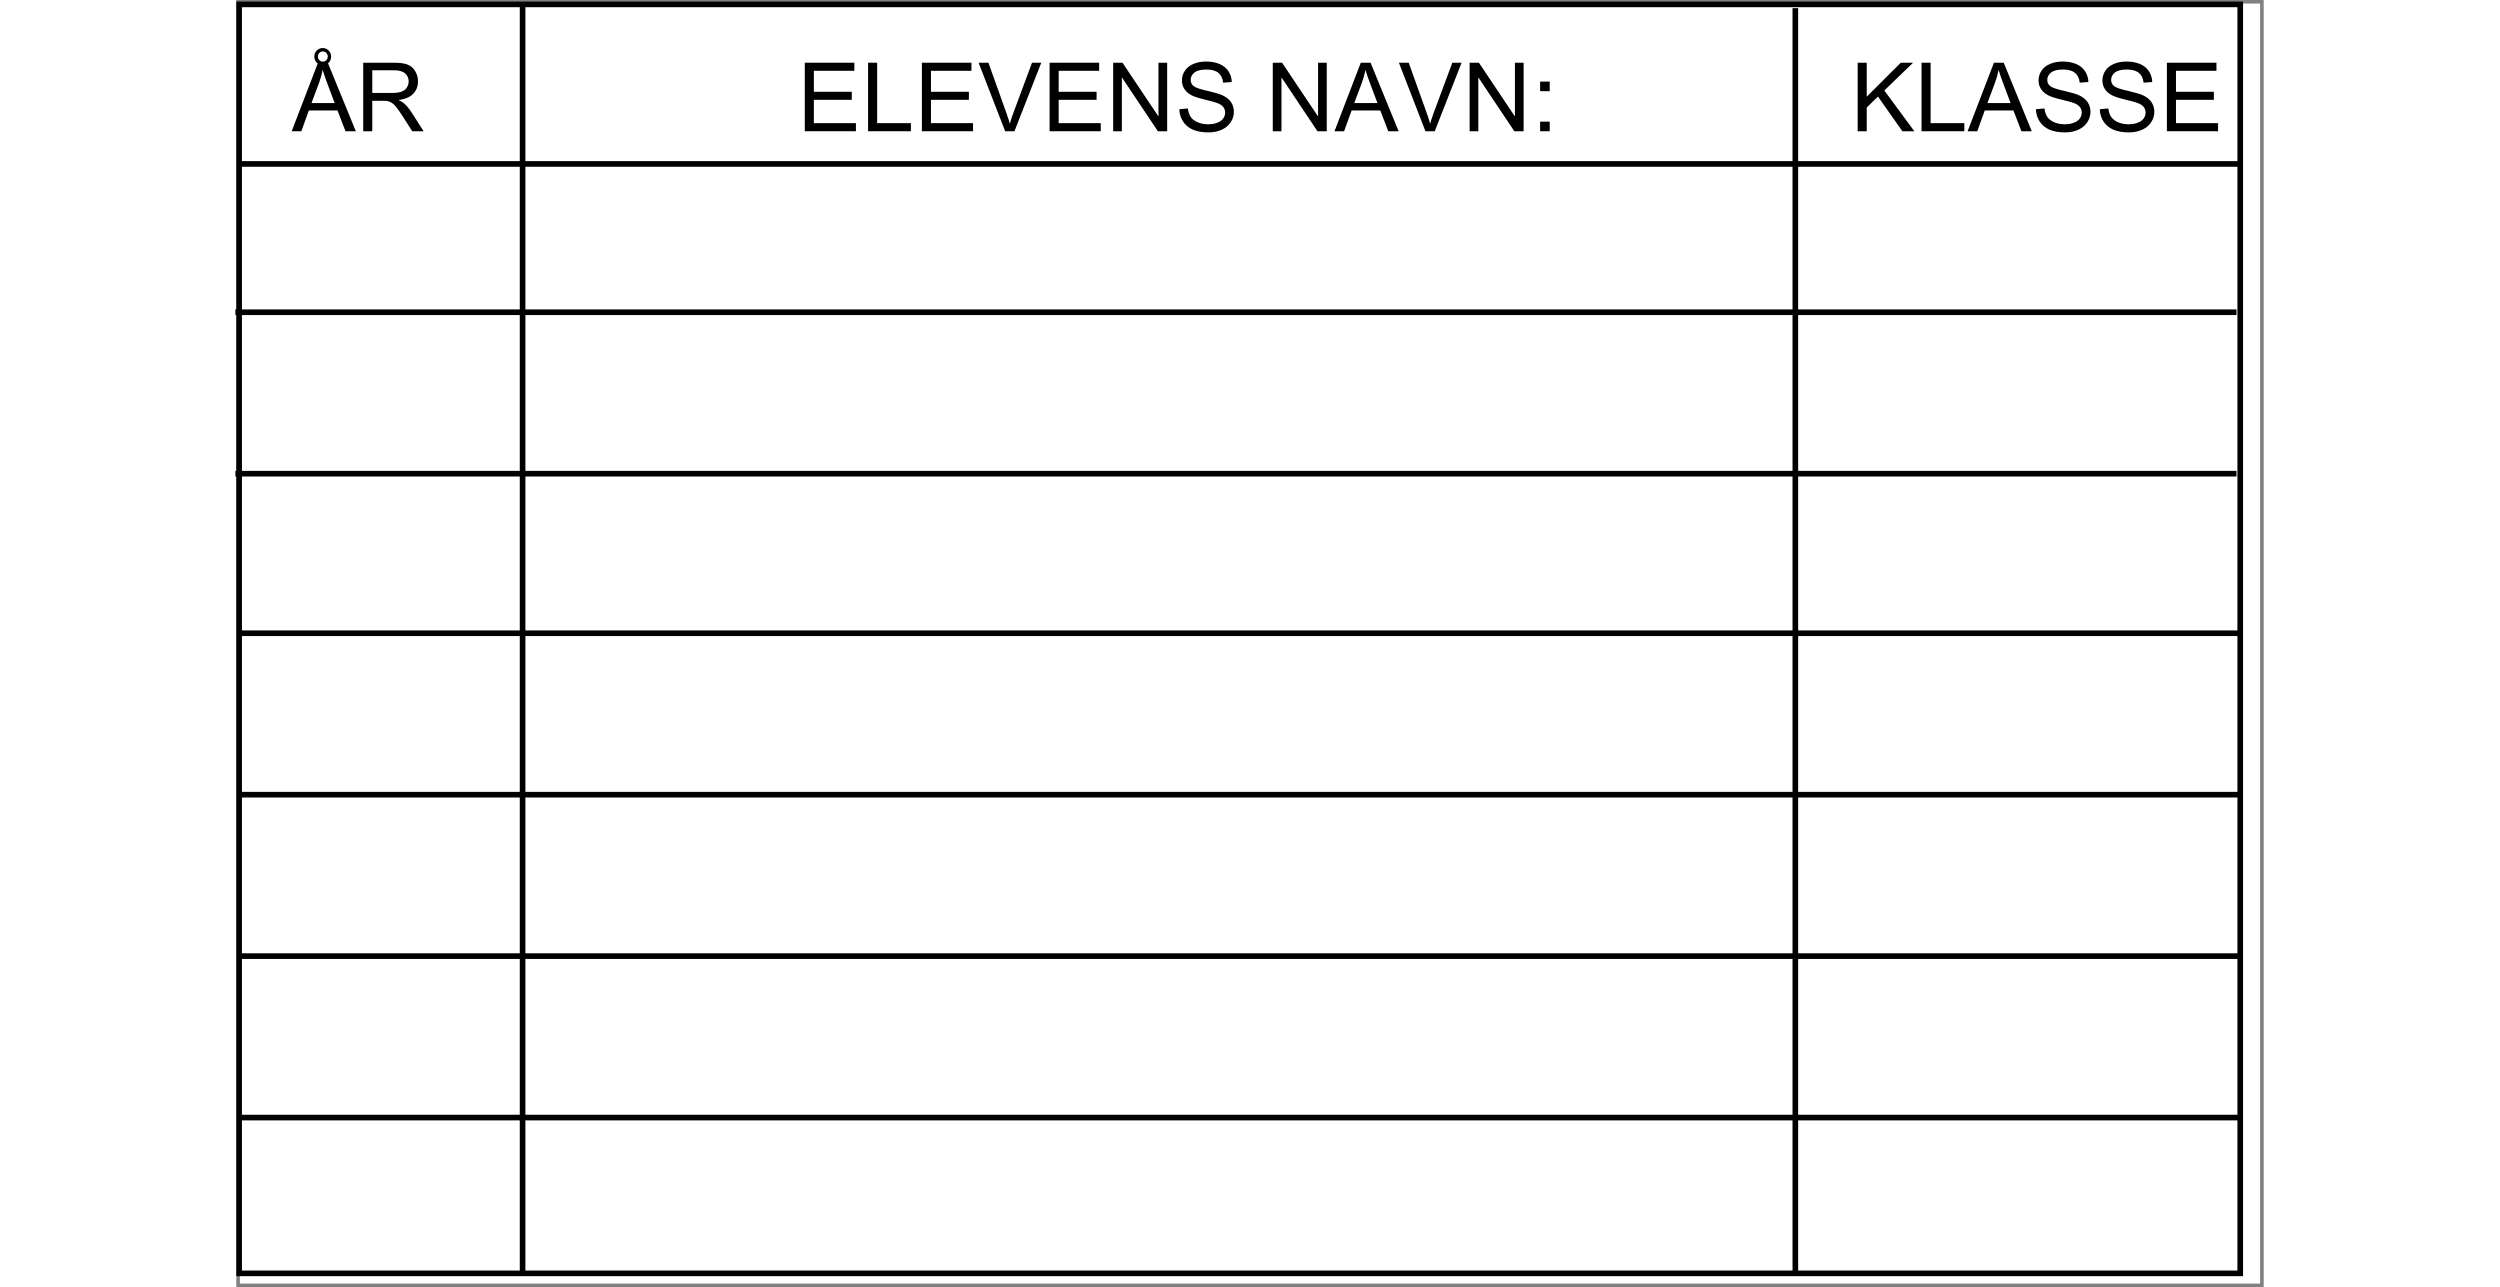 ﻿<?xml version="1.0" encoding="utf-8" standalone="no"?>
<!DOCTYPE svg PUBLIC "-//W3C//DTD SVG 1.1//EN" "http://www.w3.org/Graphics/SVG/1.1/DTD/svg11.dtd">
<svg xmlns="http://www.w3.org/2000/svg" xmlns:xlink="http://www.w3.org/1999/xlink" version="1.1" width="101mm" height="52mm" viewBox="60 57.167 1079.989 685.66" xml:space="preserve">
<rect x="60" y="57.167" width="1079.989" height="685.66" fill="#808080" stroke="none"/>
<desc>Created with Fabric.js 6.6.1</desc>
<defs>
</defs>
<g transform="matrix(3.759 0 0 3.759 599.995 399.997)">
<g style="">
		<g transform="matrix(1 0 0 1 0 0)" id="Layer_1">
<rect style="stroke: none; stroke-width: 1; stroke-dasharray: none; stroke-linecap: butt; stroke-dashoffset: 0; stroke-linejoin: miter; stroke-miterlimit: 4; fill: rgb(255,255,255); fill-rule: evenodd; opacity: 1;" x="-143.15" y="-90.7" rx="0" ry="0" width="286.3" height="181.4" />
</g>
</g>
</g>
<g transform="matrix(1 0 0 1 594.5 397.5)" id="1">
<rect style="stroke: rgb(0,0,0); stroke-width: 3; stroke-dasharray: none; stroke-linecap: butt; stroke-dashoffset: 0; stroke-linejoin: miter; stroke-miterlimit: 4; fill: none; fill-rule: nonzero; opacity: 1;" x="-533" y="-338" rx="0" ry="0" width="1066" height="676" />
</g>
<g transform="matrix(1 0 0 1 602.588 99.464)">
<g style="">
		<g transform="matrix(1 0 0 1 0 0)">
<g style="">
		<g transform="matrix(1 0 0 1 -496.005 5.452)">
<path style="stroke: none; stroke-width: 1; stroke-dasharray: none; stroke-linecap: butt; stroke-dashoffset: 0; stroke-linejoin: miter; stroke-miterlimit: 4; fill: rgb(0,0,0); fill-rule: nonzero; opacity: 1;" transform=" translate(-17.008, 22.163)" d="M 5.055 0 L -0.075 0 L 13.945 -36.507 L 19.15 -36.507 L 34.091 0 L 28.588 0 L 24.33 -11.057 L 9.065 -11.057 L 5.055 0 Z M 14.468 -25.699 L 10.459 -14.991 L 22.835 -14.991 L 19.025 -25.102 Q 17.282 -29.709 16.436 -32.672 L 16.436 -32.672 Q 15.738 -29.161 14.468 -25.699 L 14.468 -25.699 Z M 11.978 -39.869 L 11.978 -39.869 Q 11.978 -41.687 13.31 -43.006 Q 14.643 -44.326 16.46 -44.326 L 16.46 -44.326 Q 18.303 -44.326 19.623 -42.994 Q 20.943 -41.662 20.943 -39.769 L 20.943 -39.769 Q 20.943 -37.852 19.623 -36.532 Q 18.303 -35.212 16.485 -35.212 L 16.485 -35.212 Q 14.618 -35.212 13.298 -36.544 Q 11.978 -37.877 11.978 -39.869 Z M 13.871 -39.844 L 13.871 -39.844 Q 13.871 -38.673 14.655 -37.877 Q 15.44 -37.08 16.51 -37.08 L 16.51 -37.08 Q 17.581 -37.08 18.366 -37.877 Q 19.15 -38.673 19.15 -39.794 L 19.15 -39.794 Q 19.15 -40.915 18.378 -41.711 Q 17.606 -42.508 16.51 -42.508 L 16.51 -42.508 Q 15.44 -42.508 14.655 -41.724 Q 13.871 -40.94 13.871 -39.844 Z" stroke-linecap="round" />
</g>
		<g transform="matrix(1 0 0 1 -458.9 9.361)">
<path style="stroke: none; stroke-width: 1; stroke-dasharray: none; stroke-linecap: butt; stroke-dashoffset: 0; stroke-linejoin: miter; stroke-miterlimit: 4; fill: rgb(0,0,0); fill-rule: nonzero; opacity: 1;" transform=" translate(-54.113, 18.253)" d="M 42.857 0 L 38.026 0 L 38.026 -36.507 L 54.212 -36.507 Q 59.093 -36.507 61.633 -35.523 Q 64.173 -34.54 65.692 -32.049 Q 67.211 -29.559 67.211 -26.546 L 67.211 -26.546 Q 67.211 -22.661 64.696 -19.997 Q 62.181 -17.332 56.927 -16.61 L 56.927 -16.61 Q 58.844 -15.688 59.84 -14.792 L 59.84 -14.792 Q 61.957 -12.85 63.85 -9.936 L 63.85 -9.936 L 70.2 0 L 64.124 0 L 59.292 -7.595 Q 57.176 -10.882 55.806 -12.626 Q 54.437 -14.369 53.353 -15.066 Q 52.27 -15.763 51.149 -16.037 L 51.149 -16.037 Q 50.328 -16.211 48.46 -16.211 L 48.46 -16.211 L 42.857 -16.211 L 42.857 0 Z M 42.857 -32.473 L 42.857 -20.395 L 53.241 -20.395 Q 56.553 -20.395 58.421 -21.08 Q 60.289 -21.765 61.26 -23.271 Q 62.231 -24.778 62.231 -26.546 L 62.231 -26.546 Q 62.231 -29.136 60.351 -30.804 Q 58.471 -32.473 54.412 -32.473 L 54.412 -32.473 L 42.857 -32.473 Z" stroke-linecap="round" />
</g>
		<g transform="matrix(1 0 0 1 -442.166 27.615)">
<path style="stroke: none; stroke-width: 1; stroke-dasharray: none; stroke-linecap: butt; stroke-dashoffset: 0; stroke-linejoin: miter; stroke-miterlimit: 4; fill: rgb(0,0,0); fill-rule: nonzero; opacity: 1;" transform=" translate(0, 0)" d="" stroke-linecap="round" />
</g>
		<g transform="matrix(1 0 0 1 -427.997 27.615)">
<path style="stroke: none; stroke-width: 1; stroke-dasharray: none; stroke-linecap: butt; stroke-dashoffset: 0; stroke-linejoin: miter; stroke-miterlimit: 4; fill: rgb(0,0,0); fill-rule: nonzero; opacity: 1;" transform=" translate(0, 0)" d="" stroke-linecap="round" />
</g>
		<g transform="matrix(1 0 0 1 -413.827 27.615)">
<path style="stroke: none; stroke-width: 1; stroke-dasharray: none; stroke-linecap: butt; stroke-dashoffset: 0; stroke-linejoin: miter; stroke-miterlimit: 4; fill: rgb(0,0,0); fill-rule: nonzero; opacity: 1;" transform=" translate(0, 0)" d="" stroke-linecap="round" />
</g>
		<g transform="matrix(1 0 0 1 -399.658 27.615)">
<path style="stroke: none; stroke-width: 1; stroke-dasharray: none; stroke-linecap: butt; stroke-dashoffset: 0; stroke-linejoin: miter; stroke-miterlimit: 4; fill: rgb(0,0,0); fill-rule: nonzero; opacity: 1;" transform=" translate(0, 0)" d="" stroke-linecap="round" />
</g>
		<g transform="matrix(1 0 0 1 -385.488 27.615)">
<path style="stroke: none; stroke-width: 1; stroke-dasharray: none; stroke-linecap: butt; stroke-dashoffset: 0; stroke-linejoin: miter; stroke-miterlimit: 4; fill: rgb(0,0,0); fill-rule: nonzero; opacity: 1;" transform=" translate(0, 0)" d="" stroke-linecap="round" />
</g>
		<g transform="matrix(1 0 0 1 -371.319 27.615)">
<path style="stroke: none; stroke-width: 1; stroke-dasharray: none; stroke-linecap: butt; stroke-dashoffset: 0; stroke-linejoin: miter; stroke-miterlimit: 4; fill: rgb(0,0,0); fill-rule: nonzero; opacity: 1;" transform=" translate(0, 0)" d="" stroke-linecap="round" />
</g>
		<g transform="matrix(1 0 0 1 -357.149 27.615)">
<path style="stroke: none; stroke-width: 1; stroke-dasharray: none; stroke-linecap: butt; stroke-dashoffset: 0; stroke-linejoin: miter; stroke-miterlimit: 4; fill: rgb(0,0,0); fill-rule: nonzero; opacity: 1;" transform=" translate(0, 0)" d="" stroke-linecap="round" />
</g>
		<g transform="matrix(1 0 0 1 -342.98 27.615)">
<path style="stroke: none; stroke-width: 1; stroke-dasharray: none; stroke-linecap: butt; stroke-dashoffset: 0; stroke-linejoin: miter; stroke-miterlimit: 4; fill: rgb(0,0,0); fill-rule: nonzero; opacity: 1;" transform=" translate(0, 0)" d="" stroke-linecap="round" />
</g>
		<g transform="matrix(1 0 0 1 -328.811 27.615)">
<path style="stroke: none; stroke-width: 1; stroke-dasharray: none; stroke-linecap: butt; stroke-dashoffset: 0; stroke-linejoin: miter; stroke-miterlimit: 4; fill: rgb(0,0,0); fill-rule: nonzero; opacity: 1;" transform=" translate(0, 0)" d="" stroke-linecap="round" />
</g>
		<g transform="matrix(1 0 0 1 -314.641 27.615)">
<path style="stroke: none; stroke-width: 1; stroke-dasharray: none; stroke-linecap: butt; stroke-dashoffset: 0; stroke-linejoin: miter; stroke-miterlimit: 4; fill: rgb(0,0,0); fill-rule: nonzero; opacity: 1;" transform=" translate(0, 0)" d="" stroke-linecap="round" />
</g>
		<g transform="matrix(1 0 0 1 -300.472 27.615)">
<path style="stroke: none; stroke-width: 1; stroke-dasharray: none; stroke-linecap: butt; stroke-dashoffset: 0; stroke-linejoin: miter; stroke-miterlimit: 4; fill: rgb(0,0,0); fill-rule: nonzero; opacity: 1;" transform=" translate(0, 0)" d="" stroke-linecap="round" />
</g>
		<g transform="matrix(1 0 0 1 -286.302 27.615)">
<path style="stroke: none; stroke-width: 1; stroke-dasharray: none; stroke-linecap: butt; stroke-dashoffset: 0; stroke-linejoin: miter; stroke-miterlimit: 4; fill: rgb(0,0,0); fill-rule: nonzero; opacity: 1;" transform=" translate(0, 0)" d="" stroke-linecap="round" />
</g>
		<g transform="matrix(1 0 0 1 -272.133 27.615)">
<path style="stroke: none; stroke-width: 1; stroke-dasharray: none; stroke-linecap: butt; stroke-dashoffset: 0; stroke-linejoin: miter; stroke-miterlimit: 4; fill: rgb(0,0,0); fill-rule: nonzero; opacity: 1;" transform=" translate(0, 0)" d="" stroke-linecap="round" />
</g>
		<g transform="matrix(1 0 0 1 -257.963 27.615)">
<path style="stroke: none; stroke-width: 1; stroke-dasharray: none; stroke-linecap: butt; stroke-dashoffset: 0; stroke-linejoin: miter; stroke-miterlimit: 4; fill: rgb(0,0,0); fill-rule: nonzero; opacity: 1;" transform=" translate(0, 0)" d="" stroke-linecap="round" />
</g>
		<g transform="matrix(1 0 0 1 -226.138 9.361)">
<path style="stroke: none; stroke-width: 1; stroke-dasharray: none; stroke-linecap: butt; stroke-dashoffset: 0; stroke-linejoin: miter; stroke-miterlimit: 4; fill: rgb(0,0,0); fill-rule: nonzero; opacity: 1;" transform=" translate(-286.875, 18.253)" d="M 300.497 0 L 273.253 0 L 273.253 -36.507 L 299.65 -36.507 L 299.65 -32.199 L 278.084 -32.199 L 278.084 -21.018 L 298.28 -21.018 L 298.28 -16.734 L 278.084 -16.734 L 278.084 -4.308 L 300.497 -4.308 L 300.497 0 Z" stroke-linecap="round" />
</g>
		<g transform="matrix(1 0 0 1 -194.637 9.361)">
<path style="stroke: none; stroke-width: 1; stroke-dasharray: none; stroke-linecap: butt; stroke-dashoffset: 0; stroke-linejoin: miter; stroke-miterlimit: 4; fill: rgb(0,0,0); fill-rule: nonzero; opacity: 1;" transform=" translate(-318.376, 18.253)" d="M 329.782 0 L 306.971 0 L 306.971 -36.507 L 311.802 -36.507 L 311.802 -4.308 L 329.782 -4.308 L 329.782 0 Z" stroke-linecap="round" />
</g>
		<g transform="matrix(1 0 0 1 -163.758 9.361)">
<path style="stroke: none; stroke-width: 1; stroke-dasharray: none; stroke-linecap: butt; stroke-dashoffset: 0; stroke-linejoin: miter; stroke-miterlimit: 4; fill: rgb(0,0,0); fill-rule: nonzero; opacity: 1;" transform=" translate(-349.255, 18.253)" d="M 362.877 0 L 335.634 0 L 335.634 -36.507 L 362.03 -36.507 L 362.03 -32.199 L 340.465 -32.199 L 340.465 -21.018 L 360.661 -21.018 L 360.661 -16.734 L 340.465 -16.734 L 340.465 -4.308 L 362.877 -4.308 L 362.877 0 Z" stroke-linecap="round" />
</g>
		<g transform="matrix(1 0 0 1 -130.476 9.361)">
<path style="stroke: none; stroke-width: 1; stroke-dasharray: none; stroke-linecap: butt; stroke-dashoffset: 0; stroke-linejoin: miter; stroke-miterlimit: 4; fill: rgb(0,0,0); fill-rule: nonzero; opacity: 1;" transform=" translate(-382.537, 18.253)" d="M 384.94 0 L 379.985 0 L 365.84 -36.507 L 371.07 -36.507 L 380.558 -9.986 Q 381.703 -6.798 382.475 -4.009 L 382.475 -4.009 Q 383.322 -6.998 384.442 -9.986 L 384.442 -9.986 L 394.304 -36.507 L 399.234 -36.507 L 384.94 0 Z" stroke-linecap="round" />
</g>
		<g transform="matrix(1 0 0 1 -95.725 9.361)">
<path style="stroke: none; stroke-width: 1; stroke-dasharray: none; stroke-linecap: butt; stroke-dashoffset: 0; stroke-linejoin: miter; stroke-miterlimit: 4; fill: rgb(0,0,0); fill-rule: nonzero; opacity: 1;" transform=" translate(-417.289, 18.253)" d="M 430.91 0 L 403.667 0 L 403.667 -36.507 L 430.063 -36.507 L 430.063 -32.199 L 408.498 -32.199 L 408.498 -21.018 L 428.694 -21.018 L 428.694 -16.734 L 408.498 -16.734 L 408.498 -4.308 L 430.91 -4.308 L 430.91 0 Z" stroke-linecap="round" />
</g>
		<g transform="matrix(1 0 0 1 -61.098 9.361)">
<path style="stroke: none; stroke-width: 1; stroke-dasharray: none; stroke-linecap: butt; stroke-dashoffset: 0; stroke-linejoin: miter; stroke-miterlimit: 4; fill: rgb(0,0,0); fill-rule: nonzero; opacity: 1;" transform=" translate(-451.915, 18.253)" d="M 442.166 0 L 437.534 0 L 437.534 -36.507 L 442.49 -36.507 L 461.665 -7.844 L 461.665 -36.507 L 466.296 -36.507 L 466.296 0 L 461.341 0 L 442.166 -28.688 L 442.166 0 Z" stroke-linecap="round" />
</g>
		<g transform="matrix(1 0 0 1 -25.712 9.361)">
<path style="stroke: none; stroke-width: 1; stroke-dasharray: none; stroke-linecap: butt; stroke-dashoffset: 0; stroke-linejoin: miter; stroke-miterlimit: 4; fill: rgb(0,0,0); fill-rule: nonzero; opacity: 1;" transform=" translate(-487.301, 18.253)" d="M 472.771 -11.729 L 472.771 -11.729 L 477.328 -12.127 Q 477.652 -9.388 478.835 -7.633 Q 480.018 -5.877 482.508 -4.794 Q 484.998 -3.71 488.111 -3.71 L 488.111 -3.71 Q 490.875 -3.71 492.992 -4.532 Q 495.108 -5.354 496.142 -6.786 Q 497.175 -8.218 497.175 -9.911 L 497.175 -9.911 Q 497.175 -11.629 496.179 -12.912 Q 495.183 -14.194 492.892 -15.066 L 492.892 -15.066 Q 491.423 -15.639 486.393 -16.846 Q 481.362 -18.054 479.345 -19.125 L 479.345 -19.125 Q 476.731 -20.495 475.448 -22.524 Q 474.166 -24.554 474.166 -27.069 L 474.166 -27.069 Q 474.166 -29.833 475.734 -32.236 Q 477.303 -34.639 480.316 -35.884 Q 483.33 -37.129 487.015 -37.129 L 487.015 -37.129 Q 491.074 -37.129 494.175 -35.822 Q 497.275 -34.515 498.943 -31.975 Q 500.612 -29.435 500.736 -26.222 L 500.736 -26.222 L 496.104 -25.873 Q 495.731 -29.335 493.577 -31.103 Q 491.423 -32.871 487.214 -32.871 L 487.214 -32.871 Q 482.832 -32.871 480.827 -31.265 Q 478.822 -29.659 478.822 -27.393 L 478.822 -27.393 Q 478.822 -25.425 480.242 -24.155 L 480.242 -24.155 Q 481.636 -22.885 487.526 -21.553 Q 493.415 -20.221 495.606 -19.225 L 495.606 -19.225 Q 498.794 -17.755 500.313 -15.502 Q 501.832 -13.248 501.832 -10.31 L 501.832 -10.31 Q 501.832 -7.396 500.164 -4.819 Q 498.495 -2.241 495.37 -0.809 Q 492.245 0.623 488.335 0.623 L 488.335 0.623 Q 483.379 0.623 480.03 -0.822 Q 476.681 -2.266 474.776 -5.167 Q 472.871 -8.068 472.771 -11.729 Z" stroke-linecap="round" />
</g>
		<g transform="matrix(1 0 0 1 -8.517 27.615)">
<path style="stroke: none; stroke-width: 1; stroke-dasharray: none; stroke-linecap: butt; stroke-dashoffset: 0; stroke-linejoin: miter; stroke-miterlimit: 4; fill: rgb(0,0,0); fill-rule: nonzero; opacity: 1;" transform=" translate(0, 0)" d="" stroke-linecap="round" />
</g>
		<g transform="matrix(1 0 0 1 23.919 9.361)">
<path style="stroke: none; stroke-width: 1; stroke-dasharray: none; stroke-linecap: butt; stroke-dashoffset: 0; stroke-linejoin: miter; stroke-miterlimit: 4; fill: rgb(0,0,0); fill-rule: nonzero; opacity: 1;" transform=" translate(-536.932, 18.253)" d="M 527.183 0 L 522.551 0 L 522.551 -36.507 L 527.506 -36.507 L 546.681 -7.844 L 546.681 -36.507 L 551.313 -36.507 L 551.313 0 L 546.357 0 L 527.183 -28.688 L 527.183 0 Z" stroke-linecap="round" />
</g>
		<g transform="matrix(1 0 0 1 59.492 9.361)">
<path style="stroke: none; stroke-width: 1; stroke-dasharray: none; stroke-linecap: butt; stroke-dashoffset: 0; stroke-linejoin: miter; stroke-miterlimit: 4; fill: rgb(0,0,0); fill-rule: nonzero; opacity: 1;" transform=" translate(-572.505, 18.253)" d="M 560.552 0 L 555.422 0 L 569.442 -36.507 L 574.646 -36.507 L 589.588 0 L 584.085 0 L 579.826 -11.057 L 564.561 -11.057 L 560.552 0 Z M 569.965 -25.699 L 565.956 -14.991 L 578.332 -14.991 L 574.522 -25.102 Q 572.779 -29.709 571.932 -32.672 L 571.932 -32.672 Q 571.235 -29.161 569.965 -25.699 L 569.965 -25.699 Z" stroke-linecap="round" />
</g>
		<g transform="matrix(1 0 0 1 93.421 9.361)">
<path style="stroke: none; stroke-width: 1; stroke-dasharray: none; stroke-linecap: butt; stroke-dashoffset: 0; stroke-linejoin: miter; stroke-miterlimit: 4; fill: rgb(0,0,0); fill-rule: nonzero; opacity: 1;" transform=" translate(-606.434, 18.253)" d="M 608.837 0 L 603.882 0 L 589.737 -36.507 L 594.967 -36.507 L 604.455 -9.986 Q 605.6 -6.798 606.372 -4.009 L 606.372 -4.009 Q 607.219 -6.998 608.339 -9.986 L 608.339 -9.986 L 618.201 -36.507 L 623.131 -36.507 L 608.837 0 Z" stroke-linecap="round" />
</g>
		<g transform="matrix(1 0 0 1 128.782 9.361)">
<path style="stroke: none; stroke-width: 1; stroke-dasharray: none; stroke-linecap: butt; stroke-dashoffset: 0; stroke-linejoin: miter; stroke-miterlimit: 4; fill: rgb(0,0,0); fill-rule: nonzero; opacity: 1;" transform=" translate(-641.796, 18.253)" d="M 632.046 0 L 627.415 0 L 627.415 -36.507 L 632.37 -36.507 L 651.545 -7.844 L 651.545 -36.507 L 656.177 -36.507 L 656.177 0 L 651.221 0 L 632.046 -28.688 L 632.046 0 Z" stroke-linecap="round" />
</g>
		<g transform="matrix(1 0 0 1 154.507 14.392)">
<path style="stroke: none; stroke-width: 1; stroke-dasharray: none; stroke-linecap: butt; stroke-dashoffset: 0; stroke-linejoin: miter; stroke-miterlimit: 4; fill: rgb(0,0,0); fill-rule: nonzero; opacity: 1;" transform=" translate(-667.52, 13.223)" d="M 670.072 -21.341 L 664.967 -21.341 L 664.967 -26.446 L 670.072 -26.446 L 670.072 -21.341 Z M 670.072 0 L 664.967 0 L 664.967 -5.105 L 670.072 -5.105 L 670.072 0 Z" stroke-linecap="round" />
</g>
		<g transform="matrix(1 0 0 1 161.517 27.615)">
<path style="stroke: none; stroke-width: 1; stroke-dasharray: none; stroke-linecap: butt; stroke-dashoffset: 0; stroke-linejoin: miter; stroke-miterlimit: 4; fill: rgb(0,0,0); fill-rule: nonzero; opacity: 1;" transform=" translate(0, 0)" d="" stroke-linecap="round" />
</g>
		<g transform="matrix(1 0 0 1 175.686 27.615)">
<path style="stroke: none; stroke-width: 1; stroke-dasharray: none; stroke-linecap: butt; stroke-dashoffset: 0; stroke-linejoin: miter; stroke-miterlimit: 4; fill: rgb(0,0,0); fill-rule: nonzero; opacity: 1;" transform=" translate(0, 0)" d="" stroke-linecap="round" />
</g>
		<g transform="matrix(1 0 0 1 189.856 27.615)">
<path style="stroke: none; stroke-width: 1; stroke-dasharray: none; stroke-linecap: butt; stroke-dashoffset: 0; stroke-linejoin: miter; stroke-miterlimit: 4; fill: rgb(0,0,0); fill-rule: nonzero; opacity: 1;" transform=" translate(0, 0)" d="" stroke-linecap="round" />
</g>
		<g transform="matrix(1 0 0 1 204.025 27.615)">
<path style="stroke: none; stroke-width: 1; stroke-dasharray: none; stroke-linecap: butt; stroke-dashoffset: 0; stroke-linejoin: miter; stroke-miterlimit: 4; fill: rgb(0,0,0); fill-rule: nonzero; opacity: 1;" transform=" translate(0, 0)" d="" stroke-linecap="round" />
</g>
		<g transform="matrix(1 0 0 1 218.194 27.615)">
<path style="stroke: none; stroke-width: 1; stroke-dasharray: none; stroke-linecap: butt; stroke-dashoffset: 0; stroke-linejoin: miter; stroke-miterlimit: 4; fill: rgb(0,0,0); fill-rule: nonzero; opacity: 1;" transform=" translate(0, 0)" d="" stroke-linecap="round" />
</g>
		<g transform="matrix(1 0 0 1 232.364 27.615)">
<path style="stroke: none; stroke-width: 1; stroke-dasharray: none; stroke-linecap: butt; stroke-dashoffset: 0; stroke-linejoin: miter; stroke-miterlimit: 4; fill: rgb(0,0,0); fill-rule: nonzero; opacity: 1;" transform=" translate(0, 0)" d="" stroke-linecap="round" />
</g>
		<g transform="matrix(1 0 0 1 246.533 27.615)">
<path style="stroke: none; stroke-width: 1; stroke-dasharray: none; stroke-linecap: butt; stroke-dashoffset: 0; stroke-linejoin: miter; stroke-miterlimit: 4; fill: rgb(0,0,0); fill-rule: nonzero; opacity: 1;" transform=" translate(0, 0)" d="" stroke-linecap="round" />
</g>
		<g transform="matrix(1 0 0 1 260.703 27.615)">
<path style="stroke: none; stroke-width: 1; stroke-dasharray: none; stroke-linecap: butt; stroke-dashoffset: 0; stroke-linejoin: miter; stroke-miterlimit: 4; fill: rgb(0,0,0); fill-rule: nonzero; opacity: 1;" transform=" translate(0, 0)" d="" stroke-linecap="round" />
</g>
		<g transform="matrix(1 0 0 1 274.872 27.615)">
<path style="stroke: none; stroke-width: 1; stroke-dasharray: none; stroke-linecap: butt; stroke-dashoffset: 0; stroke-linejoin: miter; stroke-miterlimit: 4; fill: rgb(0,0,0); fill-rule: nonzero; opacity: 1;" transform=" translate(0, 0)" d="" stroke-linecap="round" />
</g>
		<g transform="matrix(1 0 0 1 289.041 27.615)">
<path style="stroke: none; stroke-width: 1; stroke-dasharray: none; stroke-linecap: butt; stroke-dashoffset: 0; stroke-linejoin: miter; stroke-miterlimit: 4; fill: rgb(0,0,0); fill-rule: nonzero; opacity: 1;" transform=" translate(0, 0)" d="" stroke-linecap="round" />
</g>
		<g transform="matrix(1 0 0 1 303.211 27.615)">
<path style="stroke: none; stroke-width: 1; stroke-dasharray: none; stroke-linecap: butt; stroke-dashoffset: 0; stroke-linejoin: miter; stroke-miterlimit: 4; fill: rgb(0,0,0); fill-rule: nonzero; opacity: 1;" transform=" translate(0, 0)" d="" stroke-linecap="round" />
</g>
		<g transform="matrix(1 0 0 1 336.207 9.361)">
<path style="stroke: none; stroke-width: 1; stroke-dasharray: none; stroke-linecap: butt; stroke-dashoffset: 0; stroke-linejoin: miter; stroke-miterlimit: 4; fill: rgb(0,0,0); fill-rule: nonzero; opacity: 1;" transform=" translate(-849.22, 18.253)" d="M 838.96 0 L 834.129 0 L 834.129 -36.507 L 838.96 -36.507 L 838.96 -18.403 L 857.089 -36.507 L 863.638 -36.507 L 848.323 -21.715 L 864.311 0 L 857.936 0 L 844.937 -18.477 L 838.96 -12.65 L 838.96 0 Z" stroke-linecap="round" />
</g>
		<g transform="matrix(1 0 0 1 366.538 9.361)">
<path style="stroke: none; stroke-width: 1; stroke-dasharray: none; stroke-linecap: butt; stroke-dashoffset: 0; stroke-linejoin: miter; stroke-miterlimit: 4; fill: rgb(0,0,0); fill-rule: nonzero; opacity: 1;" transform=" translate(-879.551, 18.253)" d="M 890.956 0 L 868.145 0 L 868.145 -36.507 L 872.977 -36.507 L 872.977 -4.308 L 890.956 -4.308 L 890.956 0 Z" stroke-linecap="round" />
</g>
		<g transform="matrix(1 0 0 1 396.769 9.361)">
<path style="stroke: none; stroke-width: 1; stroke-dasharray: none; stroke-linecap: butt; stroke-dashoffset: 0; stroke-linejoin: miter; stroke-miterlimit: 4; fill: rgb(0,0,0); fill-rule: nonzero; opacity: 1;" transform=" translate(-909.782, 18.253)" d="M 897.829 0 L 892.699 0 L 906.719 -36.507 L 911.924 -36.507 L 926.865 0 L 921.362 0 L 917.104 -11.057 L 901.838 -11.057 L 897.829 0 Z M 907.242 -25.699 L 903.233 -14.991 L 915.609 -14.991 L 911.799 -25.102 Q 910.056 -29.709 909.21 -32.672 L 909.21 -32.672 Q 908.512 -29.161 907.242 -25.699 L 907.242 -25.699 Z" stroke-linecap="round" />
</g>
		<g transform="matrix(1 0 0 1 430.599 9.361)">
<path style="stroke: none; stroke-width: 1; stroke-dasharray: none; stroke-linecap: butt; stroke-dashoffset: 0; stroke-linejoin: miter; stroke-miterlimit: 4; fill: rgb(0,0,0); fill-rule: nonzero; opacity: 1;" transform=" translate(-943.612, 18.253)" d="M 929.082 -11.729 L 929.082 -11.729 L 933.639 -12.127 Q 933.962 -9.388 935.145 -7.633 Q 936.328 -5.877 938.818 -4.794 Q 941.309 -3.71 944.421 -3.71 L 944.421 -3.71 Q 947.186 -3.71 949.302 -4.532 Q 951.419 -5.354 952.452 -6.786 Q 953.486 -8.218 953.486 -9.911 L 953.486 -9.911 Q 953.486 -11.629 952.49 -12.912 Q 951.494 -14.194 949.203 -15.066 L 949.203 -15.066 Q 947.733 -15.639 942.703 -16.846 Q 937.673 -18.054 935.656 -19.125 L 935.656 -19.125 Q 933.041 -20.495 931.759 -22.524 Q 930.476 -24.554 930.476 -27.069 L 930.476 -27.069 Q 930.476 -29.833 932.045 -32.236 Q 933.614 -34.639 936.627 -35.884 Q 939.64 -37.129 943.326 -37.129 L 943.326 -37.129 Q 947.385 -37.129 950.485 -35.822 Q 953.585 -34.515 955.254 -31.975 Q 956.922 -29.435 957.047 -26.222 L 957.047 -26.222 L 952.415 -25.873 Q 952.042 -29.335 949.888 -31.103 Q 947.733 -32.871 943.525 -32.871 L 943.525 -32.871 Q 939.142 -32.871 937.138 -31.265 Q 935.133 -29.659 935.133 -27.393 L 935.133 -27.393 Q 935.133 -25.425 936.552 -24.155 L 936.552 -24.155 Q 937.947 -22.885 943.836 -21.553 Q 949.726 -20.221 951.917 -19.225 L 951.917 -19.225 Q 955.105 -17.755 956.624 -15.502 Q 958.143 -13.248 958.143 -10.31 L 958.143 -10.31 Q 958.143 -7.396 956.474 -4.819 Q 954.806 -2.241 951.68 -0.809 Q 948.555 0.623 944.645 0.623 L 944.645 0.623 Q 939.69 0.623 936.341 -0.822 Q 932.991 -2.266 931.086 -5.167 Q 929.181 -8.068 929.082 -11.729 Z" stroke-linecap="round" />
</g>
		<g transform="matrix(1 0 0 1 464.615 9.361)">
<path style="stroke: none; stroke-width: 1; stroke-dasharray: none; stroke-linecap: butt; stroke-dashoffset: 0; stroke-linejoin: miter; stroke-miterlimit: 4; fill: rgb(0,0,0); fill-rule: nonzero; opacity: 1;" transform=" translate(-977.629, 18.253)" d="M 963.098 -11.729 L 963.098 -11.729 L 967.655 -12.127 Q 967.979 -9.388 969.162 -7.633 Q 970.345 -5.877 972.835 -4.794 Q 975.325 -3.71 978.438 -3.71 L 978.438 -3.71 Q 981.202 -3.71 983.319 -4.532 Q 985.436 -5.354 986.469 -6.786 Q 987.502 -8.218 987.502 -9.911 L 987.502 -9.911 Q 987.502 -11.629 986.506 -12.912 Q 985.51 -14.194 983.219 -15.066 L 983.219 -15.066 Q 981.75 -15.639 976.72 -16.846 Q 971.689 -18.054 969.672 -19.125 L 969.672 -19.125 Q 967.058 -20.495 965.775 -22.524 Q 964.493 -24.554 964.493 -27.069 L 964.493 -27.069 Q 964.493 -29.833 966.062 -32.236 Q 967.63 -34.639 970.644 -35.884 Q 973.657 -37.129 977.342 -37.129 L 977.342 -37.129 Q 981.401 -37.129 984.502 -35.822 Q 987.602 -34.515 989.27 -31.975 Q 990.939 -29.435 991.063 -26.222 L 991.063 -26.222 L 986.432 -25.873 Q 986.058 -29.335 983.904 -31.103 Q 981.75 -32.871 977.542 -32.871 L 977.542 -32.871 Q 973.159 -32.871 971.154 -31.265 Q 969.149 -29.659 969.149 -27.393 L 969.149 -27.393 Q 969.149 -25.425 970.569 -24.155 L 970.569 -24.155 Q 971.963 -22.885 977.853 -21.553 Q 983.742 -20.221 985.934 -19.225 L 985.934 -19.225 Q 989.121 -17.755 990.64 -15.502 Q 992.159 -13.248 992.159 -10.31 L 992.159 -10.31 Q 992.159 -7.396 990.491 -4.819 Q 988.822 -2.241 985.697 -0.809 Q 982.572 0.623 978.662 0.623 L 978.662 0.623 Q 973.707 0.623 970.357 -0.822 Q 967.008 -2.266 965.103 -5.167 Q 963.198 -8.068 963.098 -11.729 Z" stroke-linecap="round" />
</g>
		<g transform="matrix(1 0 0 1 499.466 9.361)">
<path style="stroke: none; stroke-width: 1; stroke-dasharray: none; stroke-linecap: butt; stroke-dashoffset: 0; stroke-linejoin: miter; stroke-miterlimit: 4; fill: rgb(0,0,0); fill-rule: nonzero; opacity: 1;" transform=" translate(-1012.48, 18.253)" d="M 1026.101 0 L 998.858 0 L 998.858 -36.507 L 1025.254 -36.507 L 1025.254 -32.199 L 1003.689 -32.199 L 1003.689 -21.018 L 1023.885 -21.018 L 1023.885 -16.734 L 1003.689 -16.734 L 1003.689 -4.308 L 1026.101 -4.308 L 1026.101 0 Z" stroke-linecap="round" />
</g>
</g>
</g>
</g>
</g>
<g transform="matrix(1 0 0 1 594.5 144.5)" id="3">
<line style="stroke: rgb(0,0,0); stroke-width: 3; stroke-dasharray: none; stroke-linecap: butt; stroke-dashoffset: 0; stroke-linejoin: miter; stroke-miterlimit: 4; fill: none; fill-rule: nonzero; opacity: 1;" x1="-533" y1="0" x2="533" y2="0" />
</g>
<g transform="matrix(1 0 0 1 592.5 223.5)" id="4">
<line style="stroke: rgb(0,0,0); stroke-width: 3; stroke-dasharray: none; stroke-linecap: butt; stroke-dashoffset: 0; stroke-linejoin: miter; stroke-miterlimit: 4; fill: none; fill-rule: nonzero; opacity: 1;" x1="-533" y1="0" x2="533" y2="0" />
</g>
<g transform="matrix(1 0 0 1 592.5 309.5)" id="5">
<line style="stroke: rgb(0,0,0); stroke-width: 3; stroke-dasharray: none; stroke-linecap: butt; stroke-dashoffset: 0; stroke-linejoin: miter; stroke-miterlimit: 4; fill: none; fill-rule: nonzero; opacity: 1;" x1="-533" y1="0" x2="533" y2="0" />
</g>
<g transform="matrix(1 0 0 1 594.5 394.5)" id="6">
<line style="stroke: rgb(0,0,0); stroke-width: 3; stroke-dasharray: none; stroke-linecap: butt; stroke-dashoffset: 0; stroke-linejoin: miter; stroke-miterlimit: 4; fill: none; fill-rule: nonzero; opacity: 1;" x1="-533" y1="0" x2="533" y2="0" />
</g>
<g transform="matrix(1 0 0 1 593.5 480.5)" id="7">
<line style="stroke: rgb(0,0,0); stroke-width: 3; stroke-dasharray: none; stroke-linecap: butt; stroke-dashoffset: 0; stroke-linejoin: miter; stroke-miterlimit: 4; fill: none; fill-rule: nonzero; opacity: 1;" x1="-533" y1="0" x2="533" y2="0" />
</g>
<g transform="matrix(1 0 0 1 594.5 566.5)" id="8">
<line style="stroke: rgb(0,0,0); stroke-width: 3; stroke-dasharray: none; stroke-linecap: butt; stroke-dashoffset: 0; stroke-linejoin: miter; stroke-miterlimit: 4; fill: none; fill-rule: nonzero; opacity: 1;" x1="-533" y1="0" x2="533" y2="0" />
</g>
<g transform="matrix(1 0 0 1 594.5 652.5)" id="9">
<line style="stroke: rgb(0,0,0); stroke-width: 3; stroke-dasharray: none; stroke-linecap: butt; stroke-dashoffset: 0; stroke-linejoin: miter; stroke-miterlimit: 4; fill: none; fill-rule: nonzero; opacity: 1;" x1="-533" y1="0" x2="533" y2="0" />
</g>
<g transform="matrix(0 1 -1 0 212.5 398.06)" id="10">
<line style="stroke: rgb(0,0,0); stroke-width: 3; stroke-dasharray: none; stroke-linecap: butt; stroke-dashoffset: 0; stroke-linejoin: miter; stroke-miterlimit: 4; fill: none; fill-rule: nonzero; opacity: 1;" x1="-337.56" y1="0" x2="337.56" y2="0" />
</g>
<g transform="matrix(0 1 -1 0 890.5 399.06)" id="11">
<line style="stroke: rgb(0,0,0); stroke-width: 3; stroke-dasharray: none; stroke-linecap: butt; stroke-dashoffset: 0; stroke-linejoin: miter; stroke-miterlimit: 4; fill: none; fill-rule: nonzero; opacity: 1;" x1="-337.56" y1="0" x2="337.56" y2="0" />
</g>
</svg>